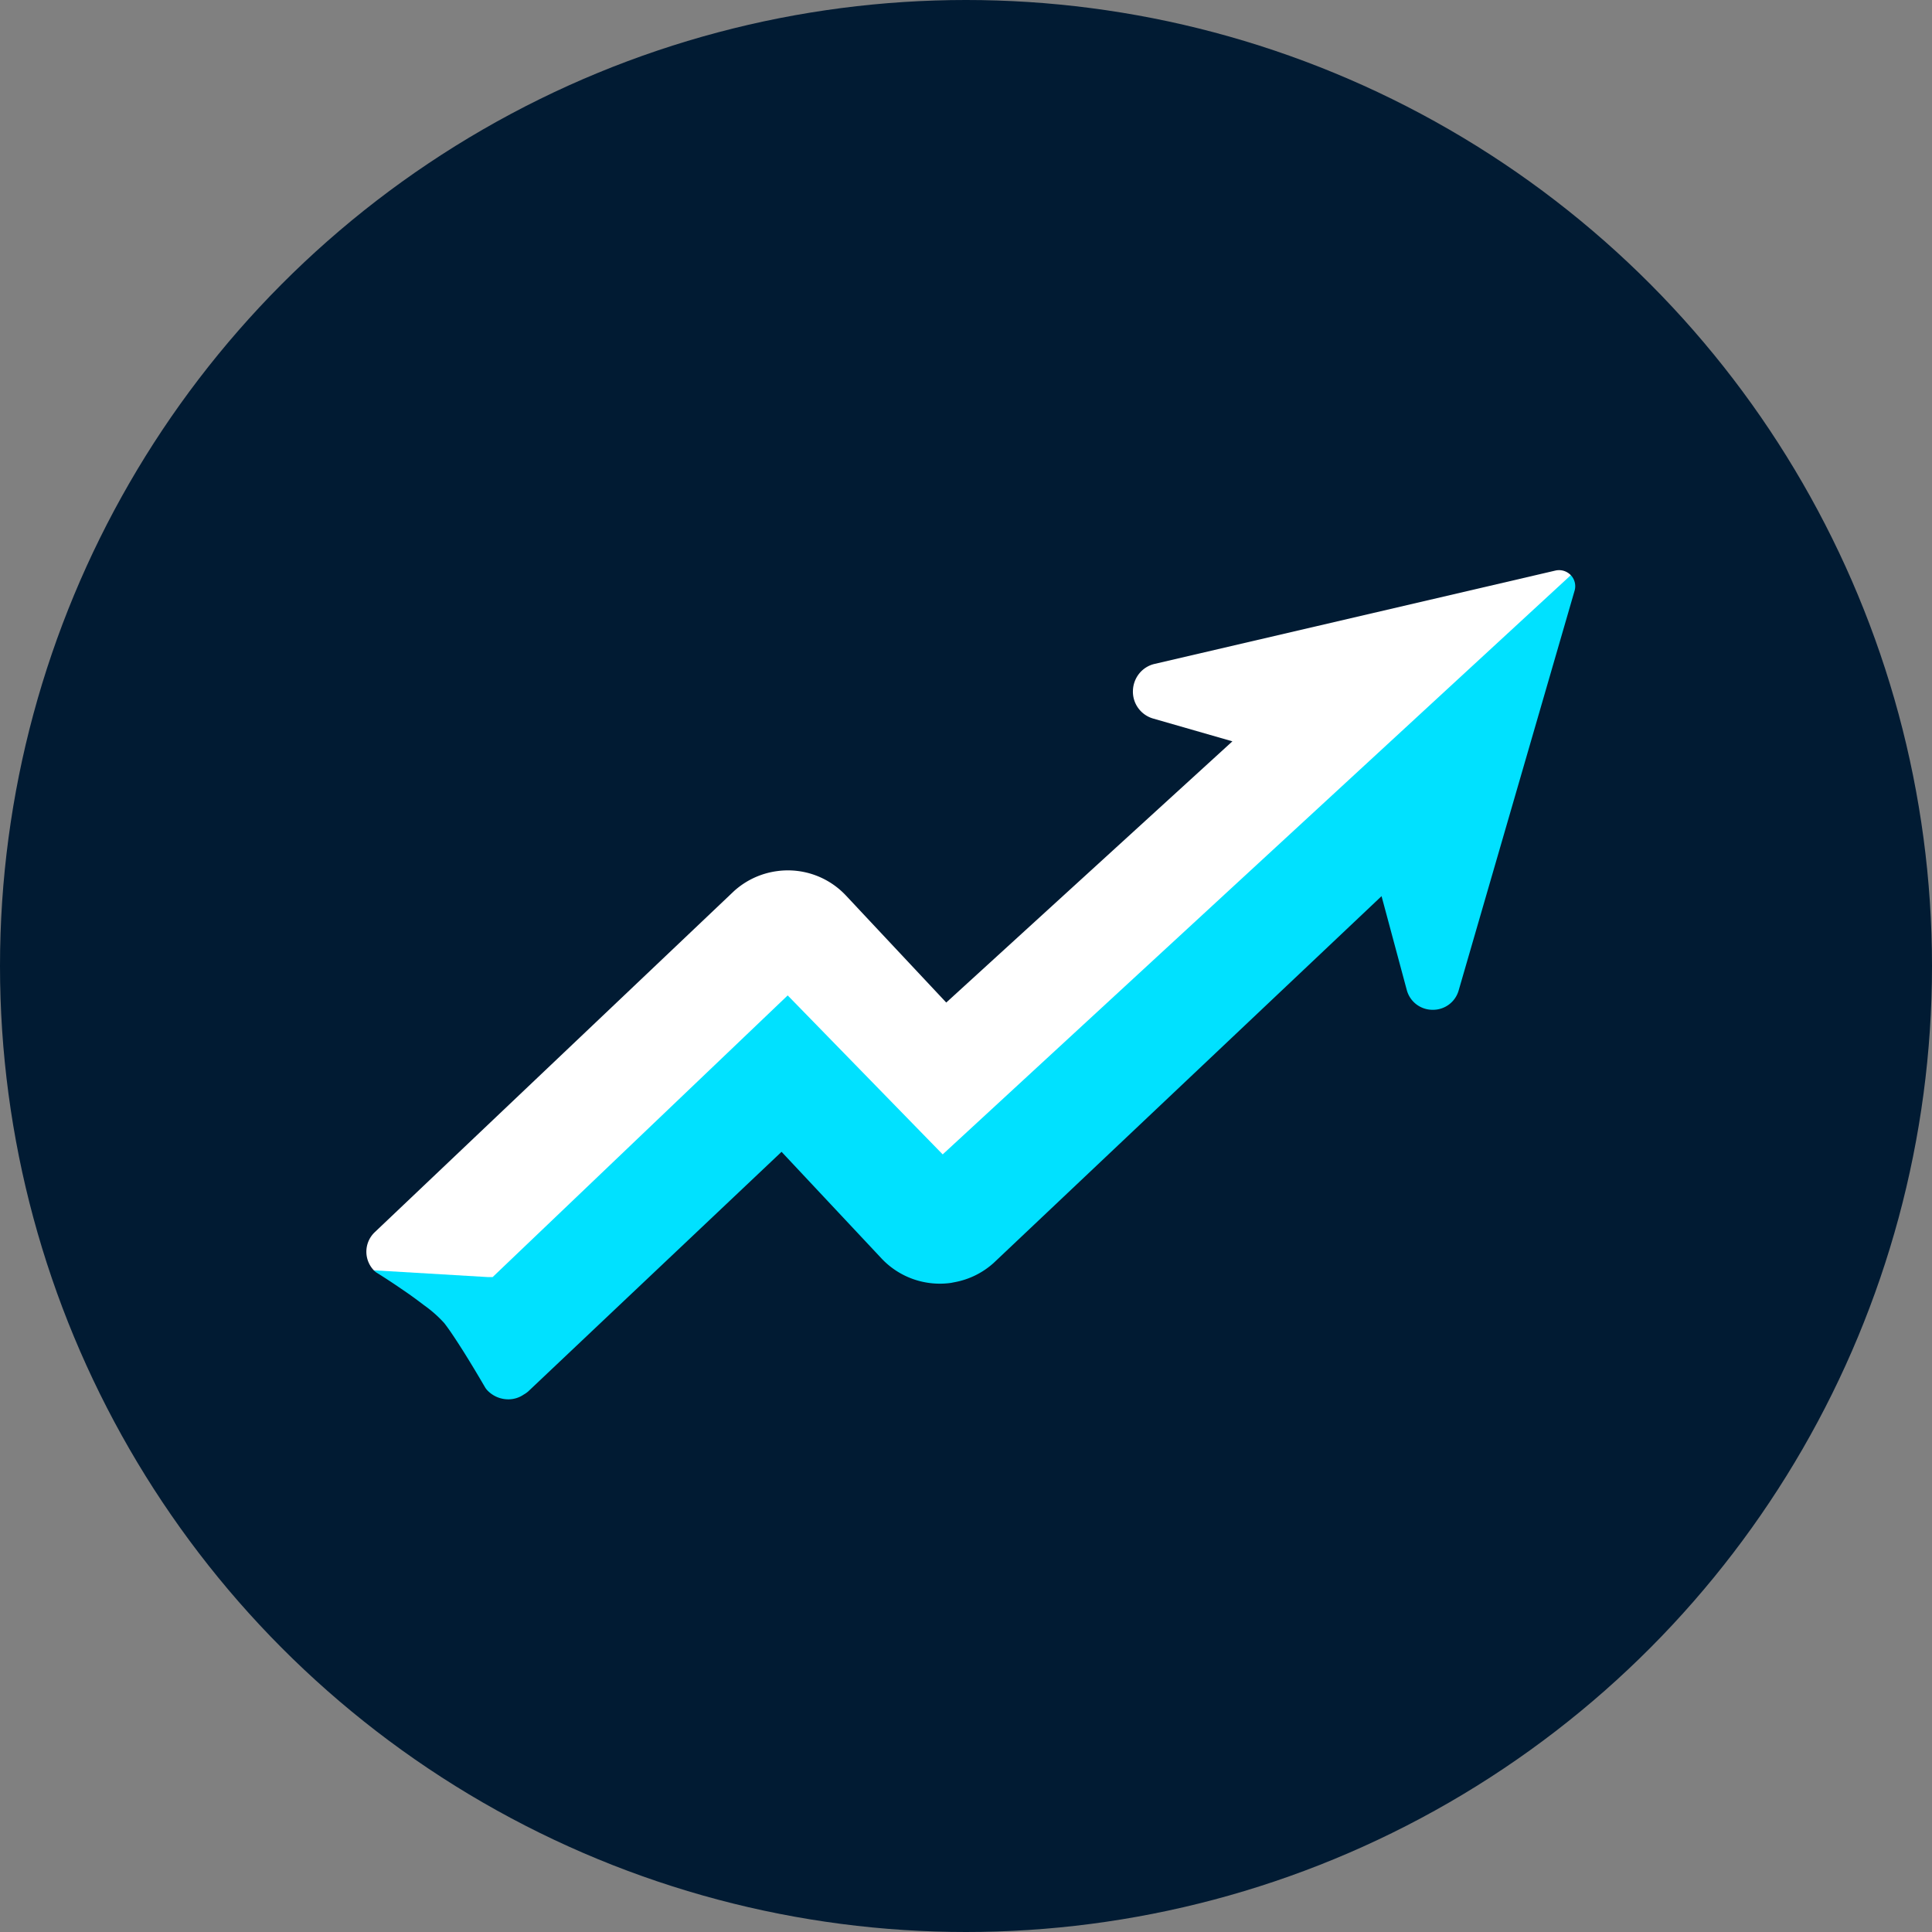 <svg data-name="Layer 1" xmlns="http://www.w3.org/2000/svg" viewBox="0 0 45 45"><rect x="0" y="0" width="45" height="45" fill="#808080" stroke="none"/><circle cx="22.5" cy="22.5" r="22.5" fill="#011b33"/><path d="M36.588 13.397l-1.313.7-5.312 4.282-8.531 6.656-2.75-2.969-8.5 6.094-1.475 1.428a.38.38 0 0 0 .073.06c.002 0 .183.113.427.276l.261.178c.136.094.274.196.406.297a2.874 2.874 0 0 1 .475.42 4.4 4.4 0 0 1 .13.178c.097.14.205.307.31.472.264.42.506.84.508.842a.357.357 0 0 0 .052.07.673.673 0 0 0 .49.212.628.628 0 0 0 .358-.11.643.643 0 0 0 .107-.075l5.9-5.58 2.334 2.49a1.865 1.865 0 0 0 1.606.564c.007 0 .082-.016.089-.017a1.86 1.86 0 0 0 .908-.446l9.038-8.546.587 2.184a.62.62 0 0 0 .599.463h.009a.62.62 0 0 0 .601-.451l2.7-9.31a.374.374 0 0 0-.087-.362z" fill="#00e1ff"/><path d="M11.474 29.746l6.873-6.561 3.61 3.703 14.63-13.491a.378.378 0 0 0-.356-.108l-9.335 2.174a.647.647 0 0 0-.373.24.667.667 0 0 0-.135.385.651.651 0 0 0 .477.65l1.84.529-6.665 6.084-2.338-2.494a1.853 1.853 0 0 0-1.61-.566 1.862 1.862 0 0 0-.995.464l-8.37 7.947a.627.627 0 0 0-.02.886l2.662.158z" fill="#fff"/></svg>